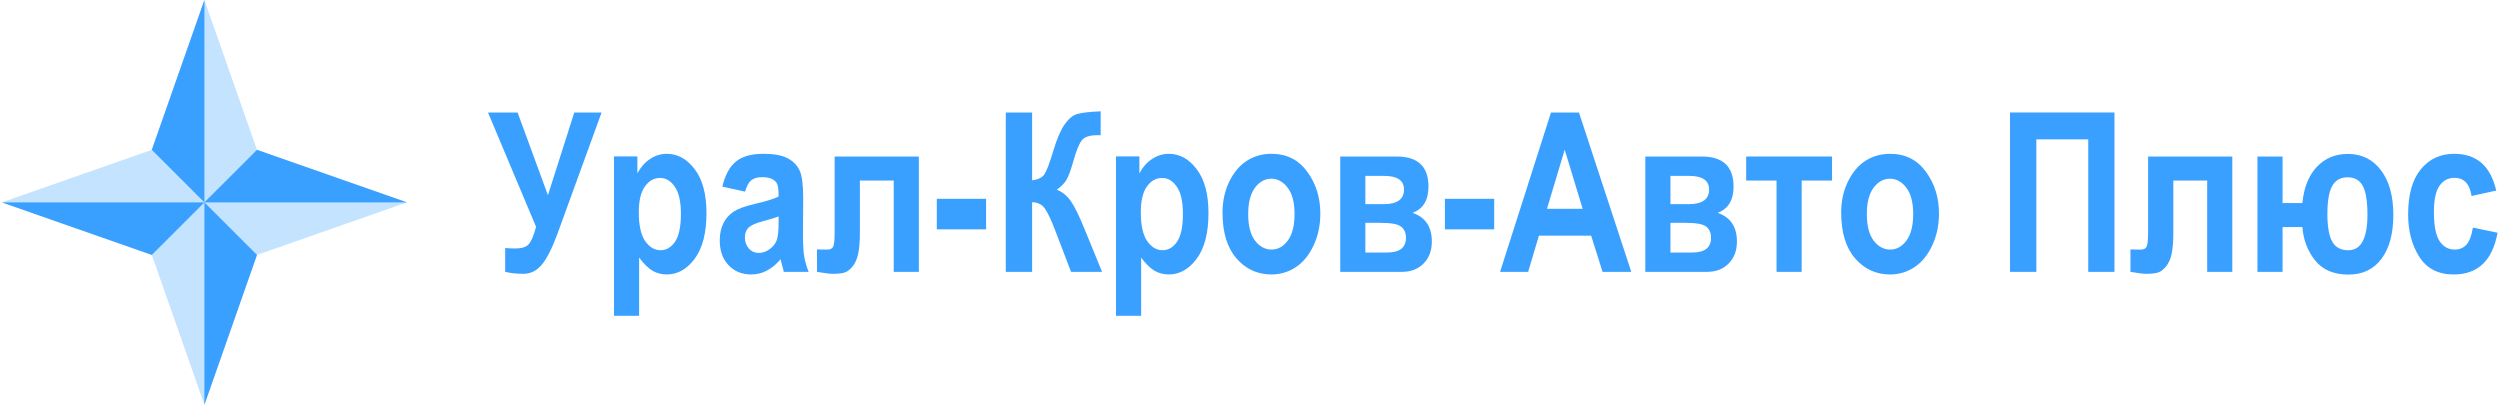 <?xml version="1.0" encoding="UTF-8"?> <svg xmlns="http://www.w3.org/2000/svg" width="210" height="34" viewBox="0 0 210 34" fill="none"> <g clip-path="url(#clip0_9_32)"> <path d="M45.031 19.056L40.992 9.45H43.477L46.027 16.399L48.239 9.45H50.533L46.832 19.622C46.374 20.864 45.933 21.737 45.506 22.242C45.08 22.748 44.568 23 43.971 23C43.398 23 42.886 22.946 42.436 22.836V20.836C42.801 20.861 43.078 20.873 43.267 20.873C43.803 20.873 44.178 20.76 44.392 20.535C44.611 20.31 44.824 19.817 45.031 19.056Z" fill="#39A0FF"></path> <path d="M51.575 13.139H53.54V14.563C53.808 14.052 54.162 13.65 54.6 13.358C55.039 13.066 55.511 12.92 56.017 12.92C56.925 12.92 57.705 13.352 58.357 14.216C59.015 15.081 59.343 16.308 59.343 17.896C59.343 19.564 59.015 20.842 58.357 21.731C57.698 22.614 56.916 23.055 56.008 23.055C55.587 23.055 55.194 22.955 54.829 22.754C54.469 22.547 54.089 22.176 53.686 21.64V26.525H51.575V13.139ZM53.659 17.823C53.659 18.919 53.836 19.726 54.189 20.243C54.548 20.76 54.981 21.019 55.487 21.019C55.968 21.019 56.373 20.782 56.702 20.307C57.031 19.826 57.196 19.044 57.196 17.96C57.196 16.931 57.025 16.174 56.684 15.687C56.349 15.194 55.938 14.947 55.45 14.947C54.938 14.947 54.512 15.187 54.171 15.668C53.83 16.143 53.659 16.861 53.659 17.823Z" fill="#39A0FF"></path> <path d="M62.588 16.098L60.678 15.677C60.91 14.697 61.29 13.994 61.82 13.568C62.356 13.136 63.124 12.92 64.123 12.92C65.013 12.92 65.692 13.045 66.161 13.294C66.631 13.544 66.966 13.885 67.167 14.317C67.368 14.743 67.469 15.522 67.469 16.654L67.45 19.649C67.45 20.489 67.484 21.116 67.551 21.53C67.618 21.938 67.743 22.373 67.925 22.836H65.842L65.567 21.777C65.208 22.203 64.821 22.523 64.407 22.736C63.999 22.949 63.563 23.055 63.1 23.055C62.326 23.055 61.693 22.797 61.199 22.279C60.705 21.756 60.459 21.062 60.459 20.197C60.459 19.649 60.559 19.172 60.76 18.764C60.961 18.356 61.245 18.03 61.61 17.787C61.976 17.543 62.561 17.327 63.365 17.138C64.34 16.913 65.019 16.703 65.403 16.508C65.403 15.973 65.363 15.623 65.284 15.458C65.211 15.288 65.071 15.151 64.864 15.047C64.663 14.938 64.376 14.883 64.005 14.883C63.627 14.883 63.328 14.968 63.109 15.139C62.896 15.309 62.722 15.629 62.588 16.098ZM65.403 18.179C65.135 18.289 64.717 18.417 64.151 18.563C63.499 18.733 63.072 18.922 62.871 19.129C62.67 19.336 62.57 19.604 62.57 19.932C62.57 20.304 62.679 20.617 62.899 20.873C63.124 21.122 63.405 21.247 63.74 21.247C64.038 21.247 64.334 21.147 64.626 20.946C64.919 20.739 65.12 20.495 65.229 20.215C65.345 19.935 65.403 19.427 65.403 18.691V18.179Z" fill="#39A0FF"></path> <path d="M75.072 22.836V15.166H72.23V19.586C72.23 20.298 72.181 20.882 72.084 21.339C71.986 21.789 71.819 22.151 71.581 22.425C71.35 22.693 71.118 22.855 70.886 22.909C70.661 22.97 70.347 23.001 69.945 23.001C69.701 23.001 69.263 22.946 68.629 22.836V20.946C68.8 20.958 69.089 20.964 69.497 20.964C69.747 20.964 69.911 20.879 69.991 20.709C70.07 20.532 70.109 20.14 70.109 19.531V13.148H77.183V22.836H75.072Z" fill="#39A0FF"></path> <path d="M78.691 19.266V16.7H82.832V19.266H78.691Z" fill="#39A0FF"></path> <path d="M84.486 22.836V9.45H86.698V15.148C87.191 15.087 87.532 14.922 87.721 14.655C87.91 14.381 88.16 13.726 88.471 12.691C88.781 11.657 89.104 10.905 89.439 10.436C89.775 9.961 90.131 9.672 90.509 9.569C90.886 9.465 91.535 9.392 92.455 9.35V11.358H92.145C91.517 11.358 91.091 11.505 90.865 11.797C90.646 12.083 90.417 12.64 90.18 13.468C89.948 14.296 89.747 14.846 89.576 15.12C89.412 15.394 89.144 15.665 88.772 15.933C89.26 16.134 89.656 16.459 89.96 16.91C90.271 17.36 90.643 18.115 91.075 19.174L92.574 22.836H89.969L88.644 19.375C88.309 18.493 88.02 17.878 87.776 17.531C87.538 17.178 87.179 16.995 86.698 16.983V22.836H84.486Z" fill="#39A0FF"></path> <path d="M93.744 13.139H95.709V14.563C95.977 14.052 96.331 13.65 96.769 13.358C97.208 13.066 97.68 12.92 98.186 12.92C99.094 12.92 99.873 13.352 100.525 14.216C101.184 15.081 101.512 16.308 101.512 17.896C101.512 19.564 101.184 20.842 100.525 21.731C99.867 22.614 99.084 23.055 98.177 23.055C97.756 23.055 97.363 22.955 96.998 22.754C96.638 22.547 96.257 22.176 95.855 21.64V26.525H93.744V13.139ZM95.828 17.823C95.828 18.919 96.004 19.726 96.358 20.243C96.717 20.76 97.15 21.019 97.656 21.019C98.137 21.019 98.542 20.782 98.871 20.307C99.2 19.826 99.365 19.044 99.365 17.96C99.365 16.931 99.194 16.174 98.853 15.687C98.518 15.194 98.107 14.947 97.619 14.947C97.107 14.947 96.681 15.187 96.34 15.668C95.998 16.143 95.828 16.861 95.828 17.823Z" fill="#39A0FF"></path> <path d="M102.691 17.851C102.691 16.901 102.88 16.037 103.258 15.257C103.636 14.478 104.129 13.894 104.739 13.504C105.348 13.115 106.033 12.92 106.795 12.92C108.074 12.92 109.08 13.422 109.811 14.427C110.542 15.425 110.908 16.594 110.908 17.933C110.908 18.931 110.716 19.832 110.332 20.636C109.954 21.439 109.455 22.045 108.833 22.453C108.218 22.854 107.541 23.055 106.804 23.055C105.622 23.055 104.641 22.605 103.861 21.704C103.081 20.803 102.691 19.518 102.691 17.851ZM104.848 17.988C104.848 18.968 105.04 19.71 105.424 20.215C105.808 20.715 106.271 20.964 106.813 20.964C107.343 20.964 107.797 20.712 108.175 20.206C108.553 19.701 108.742 18.955 108.742 17.969C108.742 17.008 108.55 16.274 108.166 15.769C107.782 15.264 107.322 15.011 106.786 15.011C106.256 15.011 105.799 15.264 105.415 15.769C105.037 16.274 104.848 17.014 104.848 17.988Z" fill="#39A0FF"></path> <path d="M117.762 22.836H112.58V13.148H117.333C119.106 13.148 119.992 13.992 119.992 15.678C119.992 16.81 119.547 17.543 118.658 17.878C119.736 18.25 120.275 19.053 120.275 20.289C120.275 21.05 120.044 21.665 119.581 22.133C119.124 22.602 118.518 22.836 117.762 22.836ZM114.691 14.774V17.148H116.245C117.372 17.148 117.936 16.737 117.936 15.915C117.936 15.154 117.372 14.774 116.245 14.774H114.691ZM114.691 18.718V21.211H116.528C117.576 21.211 118.1 20.8 118.1 19.978C118.1 19.57 117.969 19.26 117.707 19.047C117.445 18.828 116.866 18.718 115.971 18.718H114.691Z" fill="#39A0FF"></path> <path d="M121.372 19.266V16.7H125.512V19.266H121.372Z" fill="#39A0FF"></path> <path d="M137.028 22.836H134.615L133.656 19.796H129.269L128.364 22.836H126.006L130.283 9.45H132.632L137.028 22.836ZM132.943 17.54L131.435 12.573L129.945 17.54H132.943Z" fill="#39A0FF"></path> <path d="M143.389 22.836H138.207V13.148H142.96C144.733 13.148 145.619 13.992 145.619 15.678C145.619 16.81 145.174 17.543 144.285 17.878C145.363 18.25 145.902 19.053 145.902 20.289C145.902 21.05 145.671 21.665 145.208 22.133C144.751 22.602 144.145 22.836 143.389 22.836ZM140.318 14.774V17.148H141.872C142.999 17.148 143.563 16.737 143.563 15.915C143.563 15.154 142.999 14.774 141.872 14.774H140.318ZM140.318 18.718V21.211H142.155C143.203 21.211 143.727 20.8 143.727 19.978C143.727 19.57 143.596 19.26 143.334 19.047C143.072 18.828 142.493 18.718 141.598 18.718H140.318Z" fill="#39A0FF"></path> <path d="M146.679 15.166V13.148H153.89V15.166H151.34V22.836H149.229V15.166H146.679Z" fill="#39A0FF"></path> <path d="M154.658 17.851C154.658 16.901 154.847 16.037 155.224 15.257C155.602 14.478 156.096 13.894 156.705 13.504C157.314 13.115 158 12.92 158.761 12.92C160.041 12.92 161.046 13.422 161.777 14.427C162.509 15.425 162.874 16.594 162.874 17.933C162.874 18.931 162.682 19.832 162.298 20.636C161.921 21.439 161.421 22.045 160.799 22.453C160.184 22.854 159.508 23.055 158.771 23.055C157.589 23.055 156.607 22.605 155.828 21.704C155.048 20.803 154.658 19.518 154.658 17.851ZM156.815 17.988C156.815 18.968 157.007 19.71 157.39 20.215C157.774 20.715 158.237 20.964 158.78 20.964C159.31 20.964 159.764 20.712 160.142 20.206C160.519 19.701 160.708 18.955 160.708 17.969C160.708 17.008 160.516 16.274 160.132 15.769C159.748 15.264 159.289 15.011 158.752 15.011C158.222 15.011 157.765 15.264 157.381 15.769C157.004 16.274 156.815 17.014 156.815 17.988Z" fill="#39A0FF"></path> <path d="M171.054 22.836H168.842V9.45H177.616V22.836H175.413V11.706H171.054V22.836Z" fill="#39A0FF"></path> <path d="M185.403 22.836V15.166H182.56V19.586C182.56 20.298 182.512 20.882 182.414 21.339C182.317 21.789 182.149 22.151 181.911 22.425C181.68 22.693 181.448 22.855 181.217 22.909C180.991 22.97 180.678 23.001 180.276 23.001C180.032 23.001 179.593 22.946 178.959 22.836V20.946C179.13 20.958 179.42 20.965 179.828 20.965C180.078 20.965 180.242 20.879 180.321 20.709C180.4 20.532 180.44 20.14 180.44 19.531V13.148H187.514V22.836H185.403Z" fill="#39A0FF"></path> <path d="M191.736 19.075V22.837H189.625V13.149H191.736V17.057H193.399C193.527 15.748 193.933 14.735 194.615 14.016C195.297 13.292 196.166 12.93 197.22 12.93C198.384 12.93 199.31 13.386 199.998 14.299C200.693 15.206 201.04 16.457 201.04 18.052C201.04 19.623 200.708 20.852 200.044 21.741C199.38 22.624 198.457 23.065 197.275 23.065C196.044 23.065 195.112 22.672 194.478 21.887C193.844 21.096 193.485 20.158 193.399 19.075H191.736ZM198.865 18.034C198.865 16.902 198.734 16.095 198.472 15.614C198.21 15.133 197.786 14.893 197.201 14.893C196.61 14.893 196.178 15.136 195.904 15.623C195.636 16.11 195.501 16.895 195.501 17.979C195.501 19.032 195.636 19.802 195.904 20.289C196.172 20.776 196.623 21.02 197.256 21.02C198.329 21.02 198.865 20.024 198.865 18.034Z" fill="#39A0FF"></path> <path d="M209.686 16.006L207.611 16.463C207.459 15.446 206.98 14.938 206.176 14.938C205.658 14.938 205.241 15.157 204.924 15.595C204.607 16.034 204.449 16.773 204.449 17.814C204.449 18.965 204.607 19.777 204.924 20.252C205.241 20.727 205.664 20.964 206.194 20.964C206.591 20.964 206.917 20.83 207.172 20.562C207.428 20.288 207.611 19.808 207.721 19.12L209.795 19.549C209.369 21.886 208.141 23.055 206.112 23.055C204.814 23.055 203.852 22.562 203.224 21.576C202.596 20.59 202.283 19.403 202.283 18.015C202.283 16.353 202.636 15.09 203.343 14.226C204.056 13.355 204.988 12.92 206.14 12.92C207.072 12.92 207.83 13.166 208.415 13.659C209.006 14.153 209.43 14.935 209.686 16.006Z" fill="#39A0FF"></path> <path opacity="0.3" fill-rule="evenodd" clip-rule="evenodd" d="M21.587 12.587L17.17 0L12.752 12.587L0.154 17L12.752 21.413L17.17 34L21.587 21.413L34.186 17L21.587 12.587Z" fill="#39A0FF"></path> <path d="M12.752 12.587L17.17 0V17L21.587 12.587L34.186 17H17.17L21.587 21.413L17.17 34V17L12.752 21.413L0.154 17H17.17L12.752 12.587Z" fill="#39A0FF"></path> </g> <defs> <clipPath id="clip0_9_32"> <rect width="210" height="34" fill="white"></rect> </clipPath> </defs> </svg> 